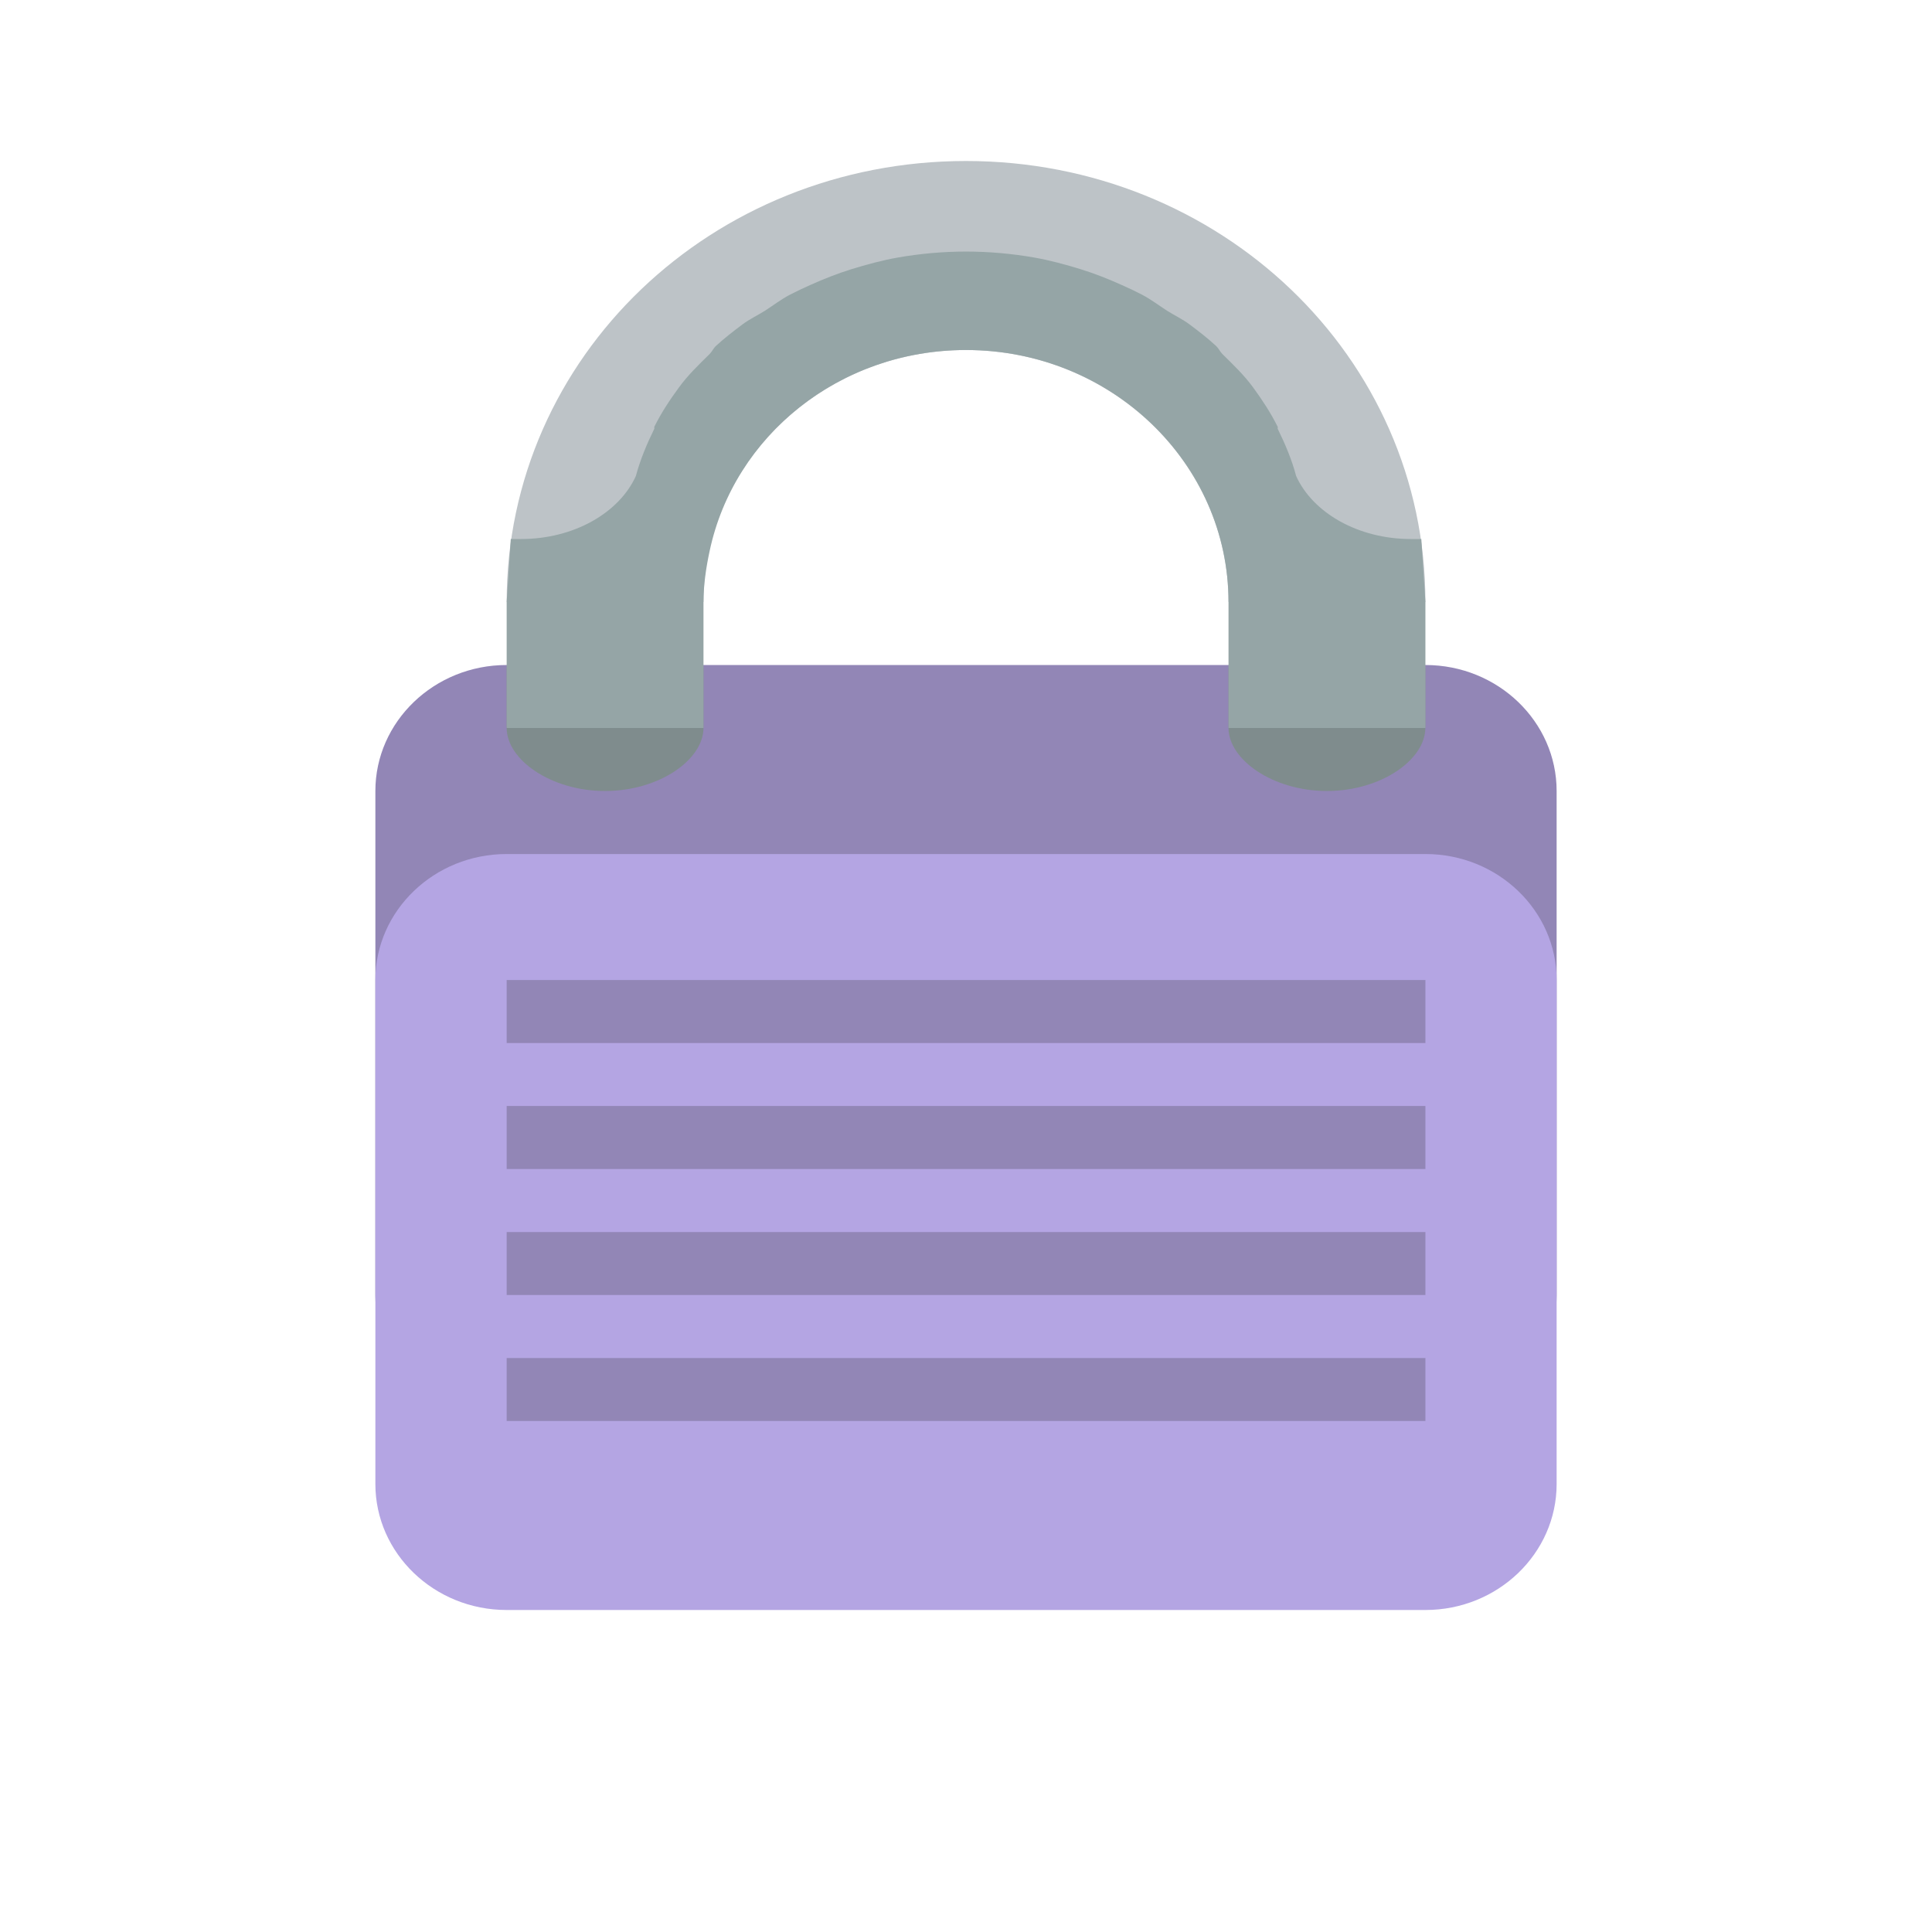 <?xml version="1.0" encoding="utf-8"?>
<svg xmlns="http://www.w3.org/2000/svg" fill="none" height="100%" overflow="visible" preserveAspectRatio="none" style="display: block;" viewBox="0 0 24 24" width="100%">
<g id="arrow_outward">
<mask height="24" id="mask0_0_48" maskUnits="userSpaceOnUse" style="mask-type:alpha" width="24" x="0" y="0">
<rect fill="#D9D9D9" height="24" id="Bounding box" width="24"/>
</mask>
<g mask="url(#mask0_0_48)">
</g>
<g id="299105_lock_icon 1">
<g id="Group">
<path d="M6.294 8.261C5.393 8.261 4.663 8.965 4.663 9.826V10.609V15.304V16.087C4.663 16.948 5.393 17.652 6.294 17.652H7.924H16.076H17.707C18.608 17.652 19.337 16.948 19.337 16.087V10.609V9.826C19.337 8.965 18.608 8.261 17.707 8.261H16.076H6.294Z" fill="#9286B6" id="Vector"/>
<path d="M6.294 10.609C5.393 10.609 4.663 11.313 4.663 12.174V12.956V17.652V18.435C4.663 19.296 5.393 20 6.294 20H7.924H16.076H17.707C18.608 20 19.337 19.296 19.337 18.435V12.956V12.174C19.337 11.313 18.608 10.609 17.707 10.609H16.076H6.294Z" fill="#B4A5E3" id="Vector_2"/>
<path d="M12 2C8.848 2 6.294 4.426 6.294 7.478H8.739C8.739 5.757 10.199 4.348 12 4.348C13.801 4.348 15.261 5.757 15.261 7.478H17.707C17.707 4.426 15.152 2 12 2Z" fill="#BDC3C7" id="Vector_3"/>
<path d="M6.294 12.174V12.957H17.707V12.174H6.294ZM6.294 13.739V14.522H17.707V13.739H6.294ZM6.294 15.305V16.087H17.707V15.305H6.294ZM6.294 16.87V17.652H17.707V16.87H6.294Z" fill="#9286B6" id="Vector_4"/>
<path d="M6.294 8.261V9.043C6.294 9.435 6.841 9.826 7.516 9.826C8.192 9.826 8.739 9.435 8.739 9.043V8.261C8.739 8.652 8.192 9.043 7.516 9.043C6.841 9.043 6.294 8.652 6.294 8.261Z" fill="#7F8C8D" id="Vector_5"/>
<path d="M15.261 8.261V9.043C15.261 9.435 15.809 9.826 16.484 9.826C17.159 9.826 17.706 9.435 17.706 9.043V8.261C17.706 8.652 17.159 9.043 16.484 9.043C15.809 9.043 15.261 8.652 15.261 8.261Z" fill="#7F8C8D" id="Vector_6"/>
<path d="M12 3.125C11.714 3.125 11.43 3.151 11.16 3.198C10.958 3.233 10.763 3.287 10.573 3.345C10.397 3.4 10.229 3.467 10.064 3.541C9.978 3.579 9.892 3.62 9.809 3.663C9.702 3.719 9.604 3.795 9.504 3.859C9.409 3.919 9.311 3.964 9.223 4.03C9.109 4.116 8.995 4.203 8.892 4.299C8.862 4.327 8.845 4.368 8.816 4.397C8.678 4.533 8.546 4.659 8.434 4.813C8.319 4.969 8.213 5.131 8.128 5.302C8.125 5.308 8.131 5.319 8.128 5.326C8.037 5.511 7.952 5.714 7.899 5.913C7.692 6.37 7.13 6.696 6.472 6.696C6.423 6.696 6.404 6.697 6.37 6.696C6.362 6.695 6.356 6.697 6.345 6.696L6.294 7.478V8.261V9.043H8.739V8.261V7.478C8.739 7.262 8.772 7.046 8.816 6.842C9.12 5.416 10.424 4.348 12 4.348C13.801 4.348 15.261 5.749 15.261 7.478V8.261V9.043H17.707V8.261V7.478L17.656 6.696C17.644 6.697 17.639 6.695 17.63 6.696H17.528C16.87 6.696 16.308 6.37 16.101 5.913C16.049 5.714 15.963 5.511 15.872 5.326C15.869 5.319 15.876 5.308 15.872 5.302C15.787 5.131 15.681 4.969 15.567 4.813C15.454 4.659 15.322 4.533 15.184 4.397C15.155 4.367 15.139 4.328 15.108 4.299C15.005 4.203 14.892 4.116 14.777 4.03C14.692 3.966 14.588 3.917 14.496 3.859C14.397 3.795 14.297 3.719 14.191 3.663C14.109 3.62 14.022 3.579 13.936 3.541C13.772 3.467 13.604 3.4 13.427 3.345C13.238 3.287 13.042 3.233 12.841 3.198C12.57 3.151 12.286 3.125 12 3.125Z" fill="#95A5A6" id="Vector_7"/>
</g>
</g>
</g>
</svg>